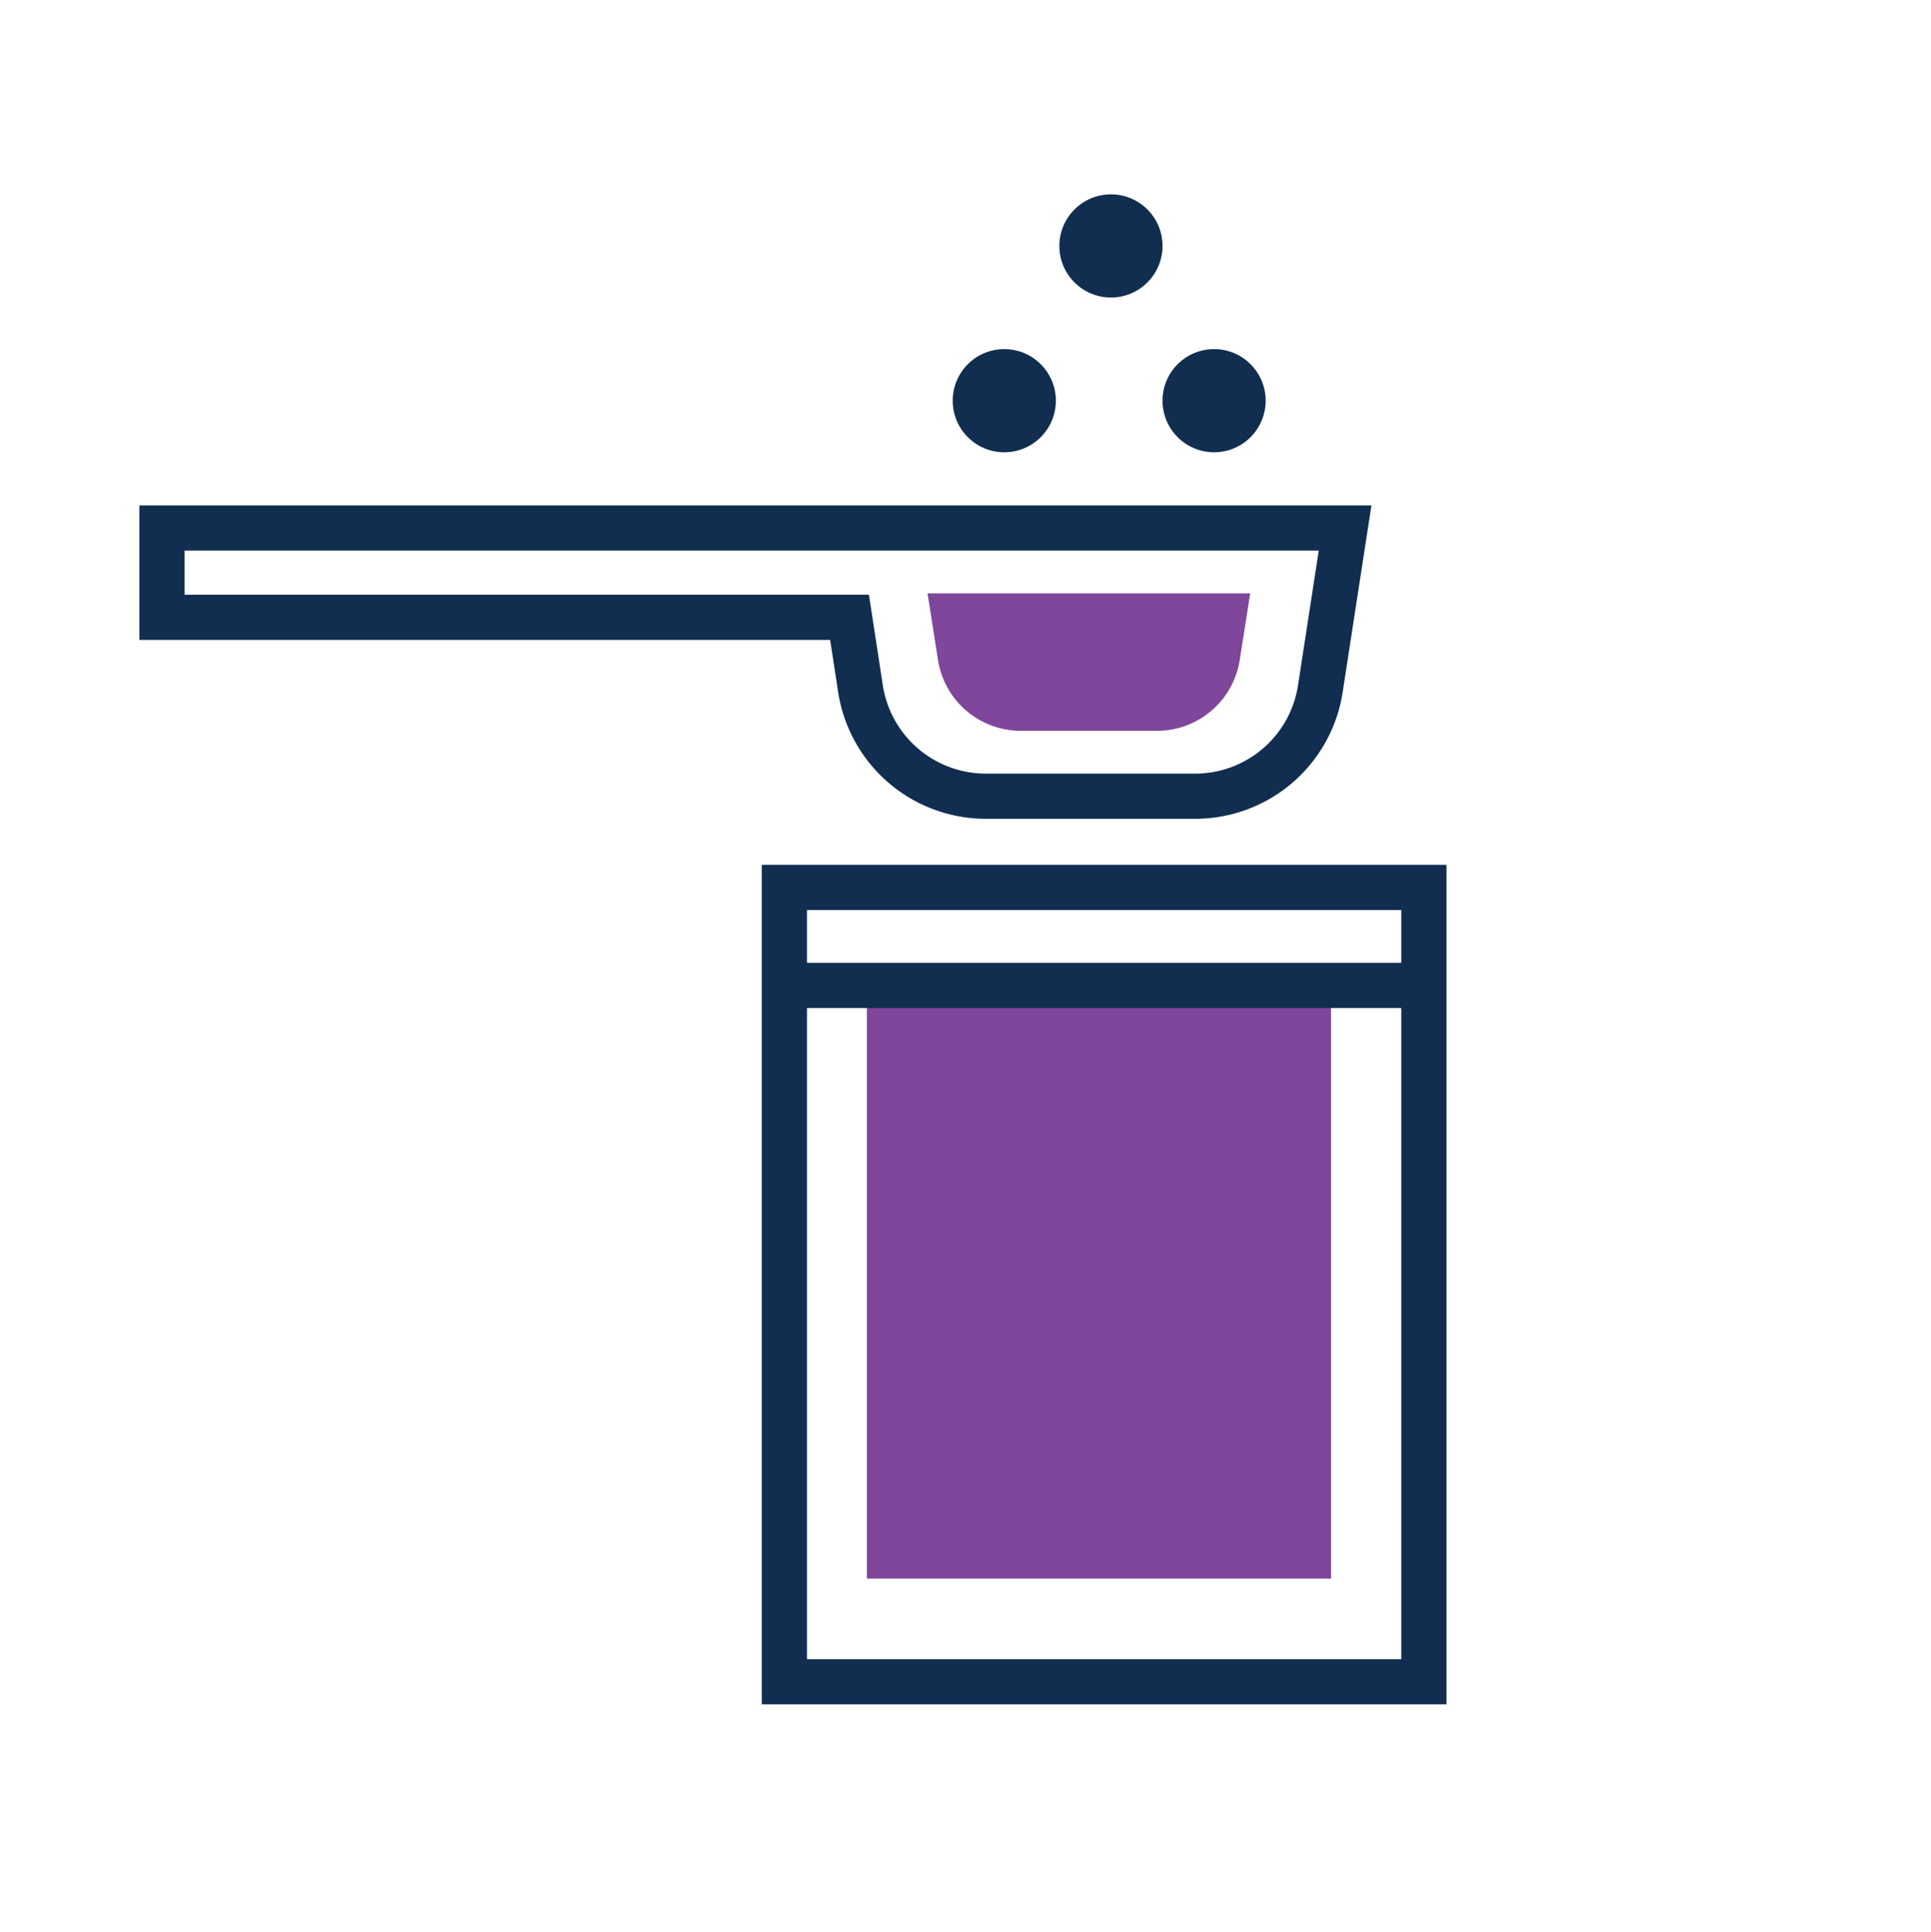 <svg id="Layer_1" data-name="Layer 1" xmlns="http://www.w3.org/2000/svg" viewBox="0 0 93.6 93.64"><defs><style>.cls-1{fill:none;stroke:#112e50;stroke-miterlimit:10;stroke-width:2.19px;}.cls-2{fill:#112e50;}.cls-3{fill:#7f469b;}</style></defs><title>iconformula</title><path class="cls-1" d="M41.52,25.59H7.85v4.33H41.18l.53,3.46a6.15,6.15,0,0,0,6.08,5.21H57.91A6.14,6.14,0,0,0,64,33.38l1.2-7.79Z"/><circle class="cls-2" cx="48.68" cy="19.42" r="2.5"/><circle class="cls-2" cx="58.85" cy="19.42" r="2.5"/><circle class="cls-2" cx="53.85" cy="11.92" r="2.5"/><path class="cls-3" d="M56.08,35.42H49.46a4.06,4.06,0,0,1-4-3.48l-.5-3.18H60.6l-.5,3.18A4.06,4.06,0,0,1,56.08,35.42Z"/><rect class="cls-1" x="38.02" y="43.01" width="31" height="38.5"/><rect class="cls-3" x="42.02" y="47.51" width="22.5" height="29"/><line class="cls-1" x1="37.02" y1="47.76" x2="69.52" y2="47.76"/></svg>